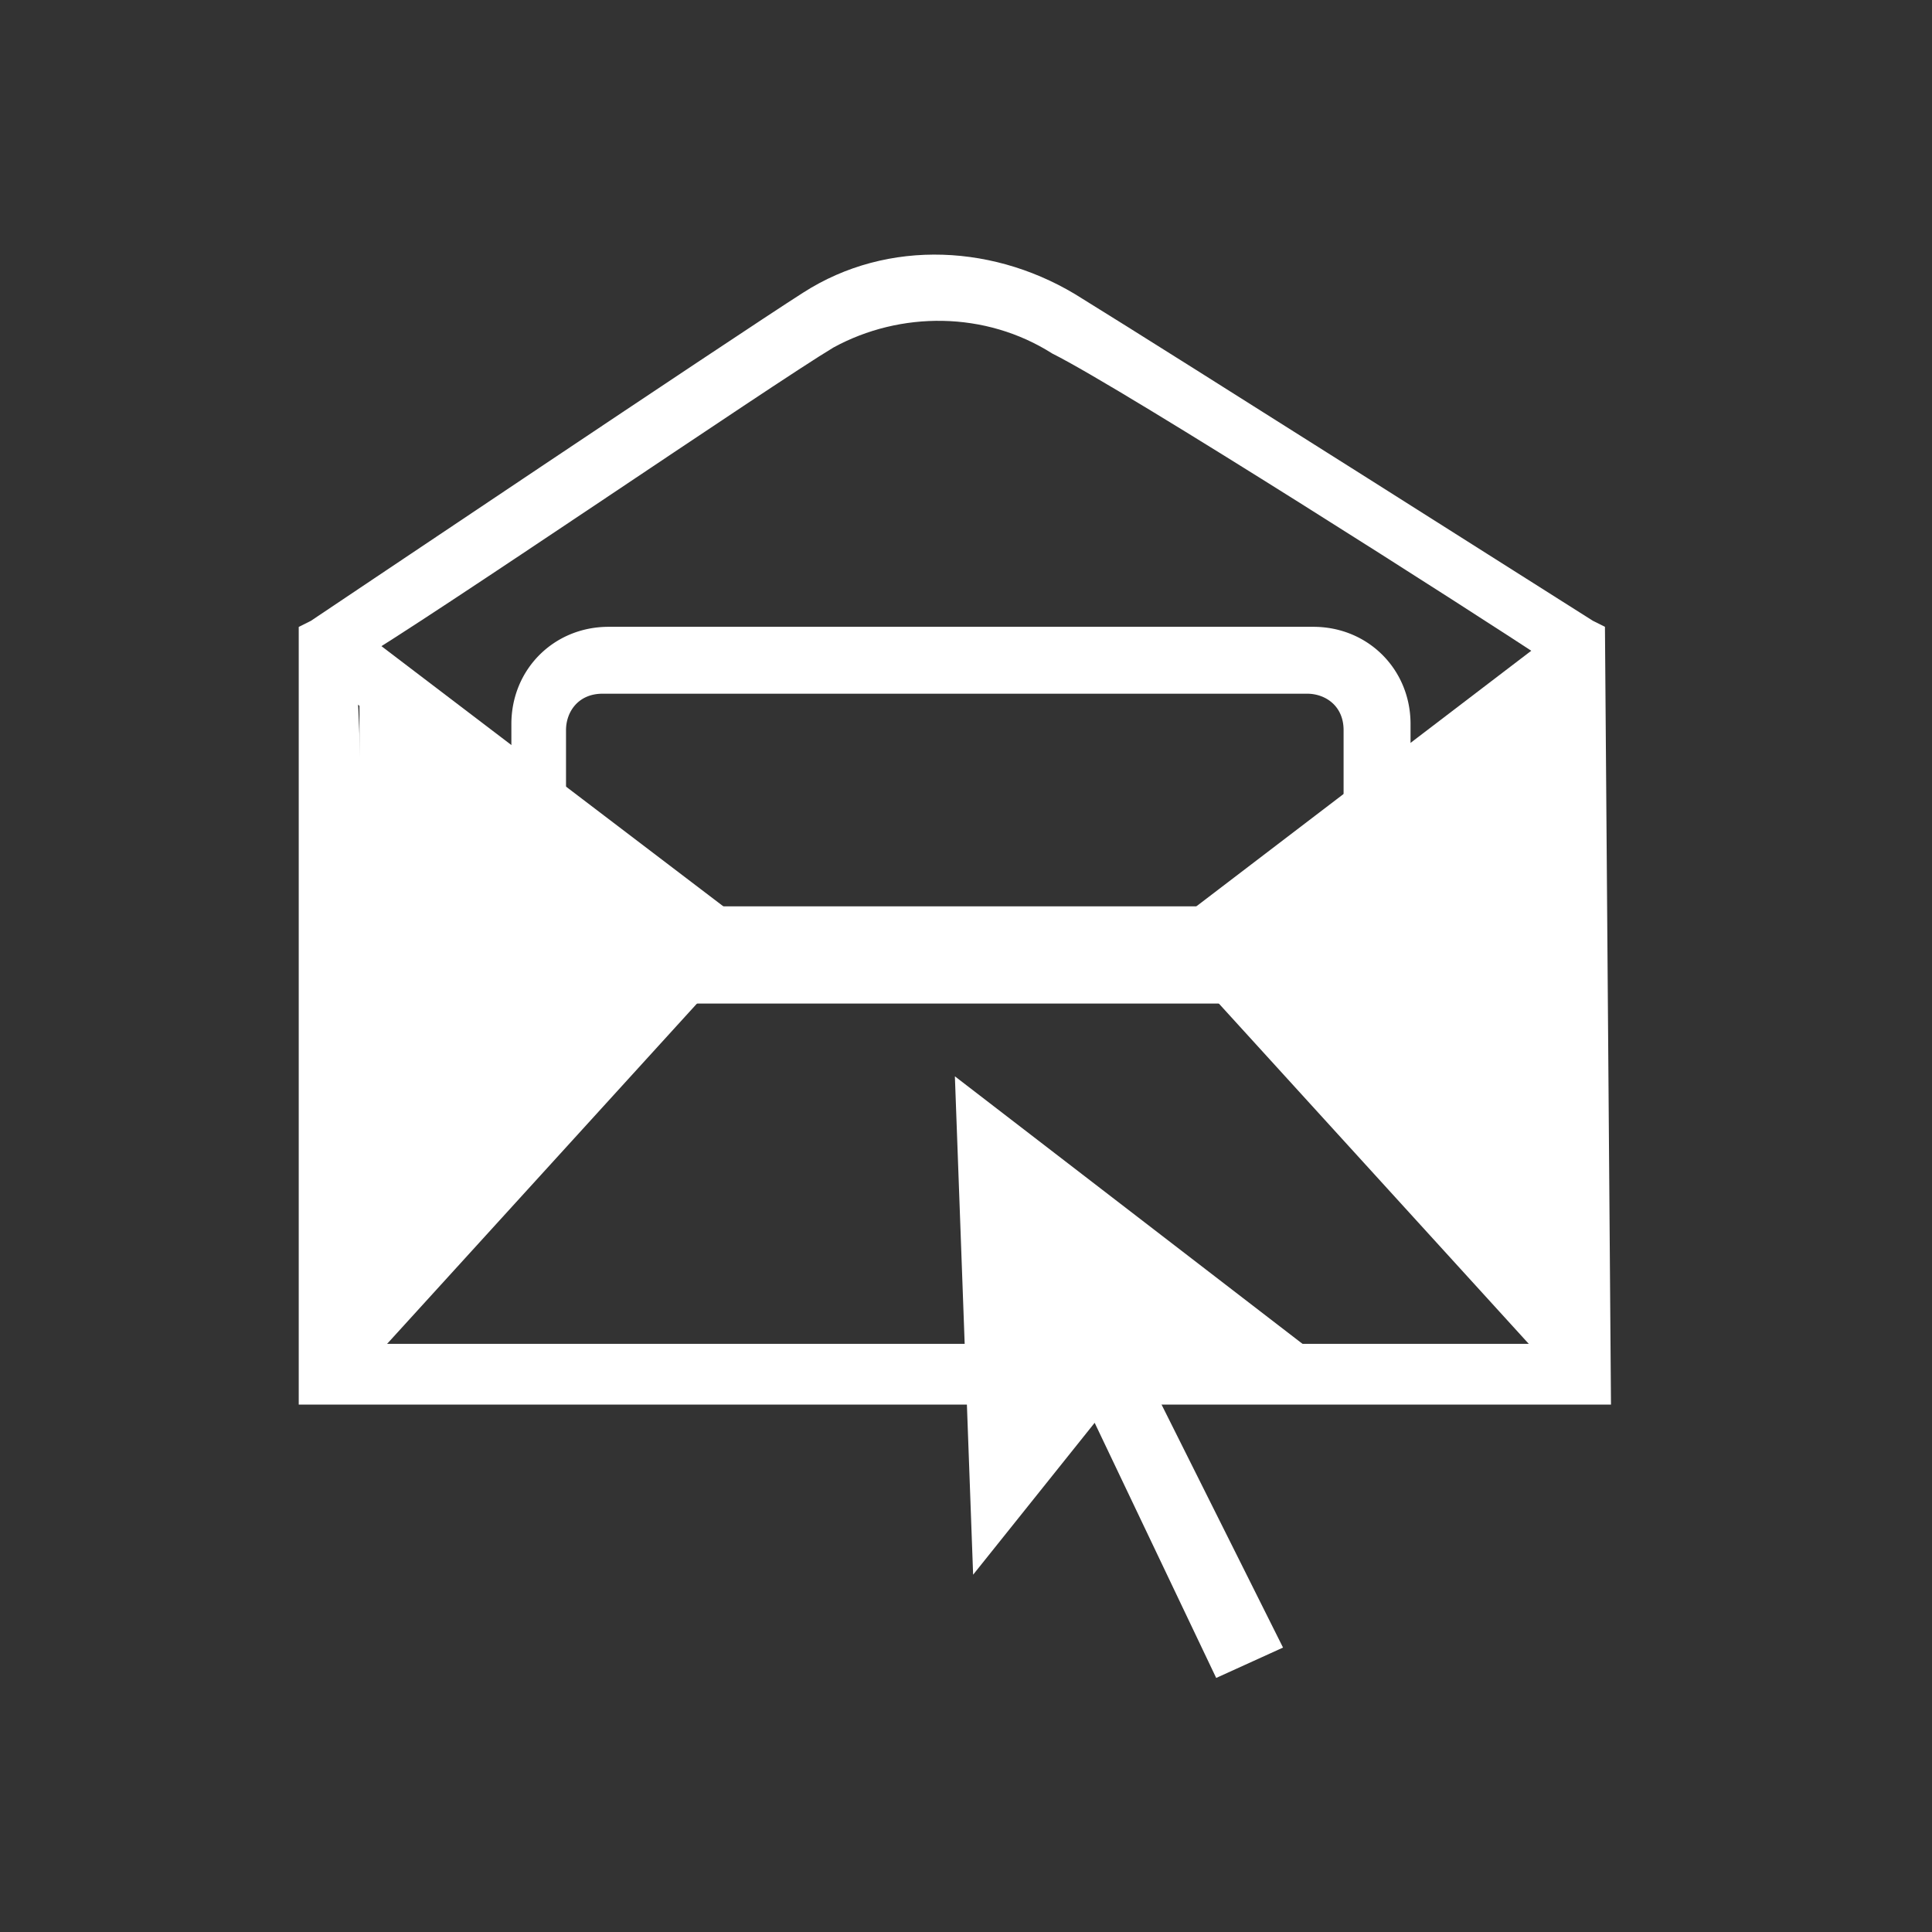 <svg xmlns="http://www.w3.org/2000/svg" xmlns:xlink="http://www.w3.org/1999/xlink" viewBox="0 0 32 32" style="fill: rgb(255, 255, 255); width: 32px; height: 32px;" class="at-icon at-icon-mailto">
	<rect x="0" y="0" width="32" height="32" fill="#333333" stroke="none"/>
	<g>
		<g fill-rule="evenodd"></g>
		<path
			d="M26.684 23.264H4.948v-12.88l.2-.1c.303-.202 7.046-4.73 8.152-5.435 1.41-.907 3.22-.806 4.63.1 1.308.804 8.453 5.333 8.453 5.333l.2.1.1 12.88zm-20.63-1.006H25.68v-11.27c-1.207-.806-7.044-4.53-8.252-5.133-1.107-.704-2.515-.704-3.622-.1-1.007.603-6.743 4.528-7.95 5.232.2.1.2 11.27.2 11.27z"></path>
		<path
			d="M21.753 16.622H10.08a1.59 1.59 0 0 1-1.61-1.61v-3.02c0-.905.704-1.61 1.61-1.61h11.673c.906 0 1.61.705 1.61 1.61v3.02a1.59 1.59 0 0 1-1.61 1.61zM9.98 11.49c-.404 0-.605.302-.605.604v3.02c0 .4.302.603.604.603H21.65c.403 0 .604-.302.604-.604v-3.02c0-.402-.302-.603-.604-.603H9.98z"></path>
		<path d="M25.778 21.956v-10.97l-5.837 4.53 5.838 6.44zM5.954 21.956v-10.97l5.837 4.53-5.836 6.44z"></path>
		<path d="M25.778 22.76l-6.138-6.74h-7.548l-6.137 6.74-.806-.603 6.54-7.145h8.353l6.54 7.145-.805.604z"></path>
		<path d="M25.945 10.334l.61.8-6.32 4.823-.61-.8zM5.902 10.386l6.326 4.814-.61.802-6.326-4.815zM15.816 17.83l.302 8.252 2.013-2.516 2.013 4.226 1.107-.503-2.113-4.227 3.22-.2-6.54-5.033z"></path>
	</g>
</svg>

